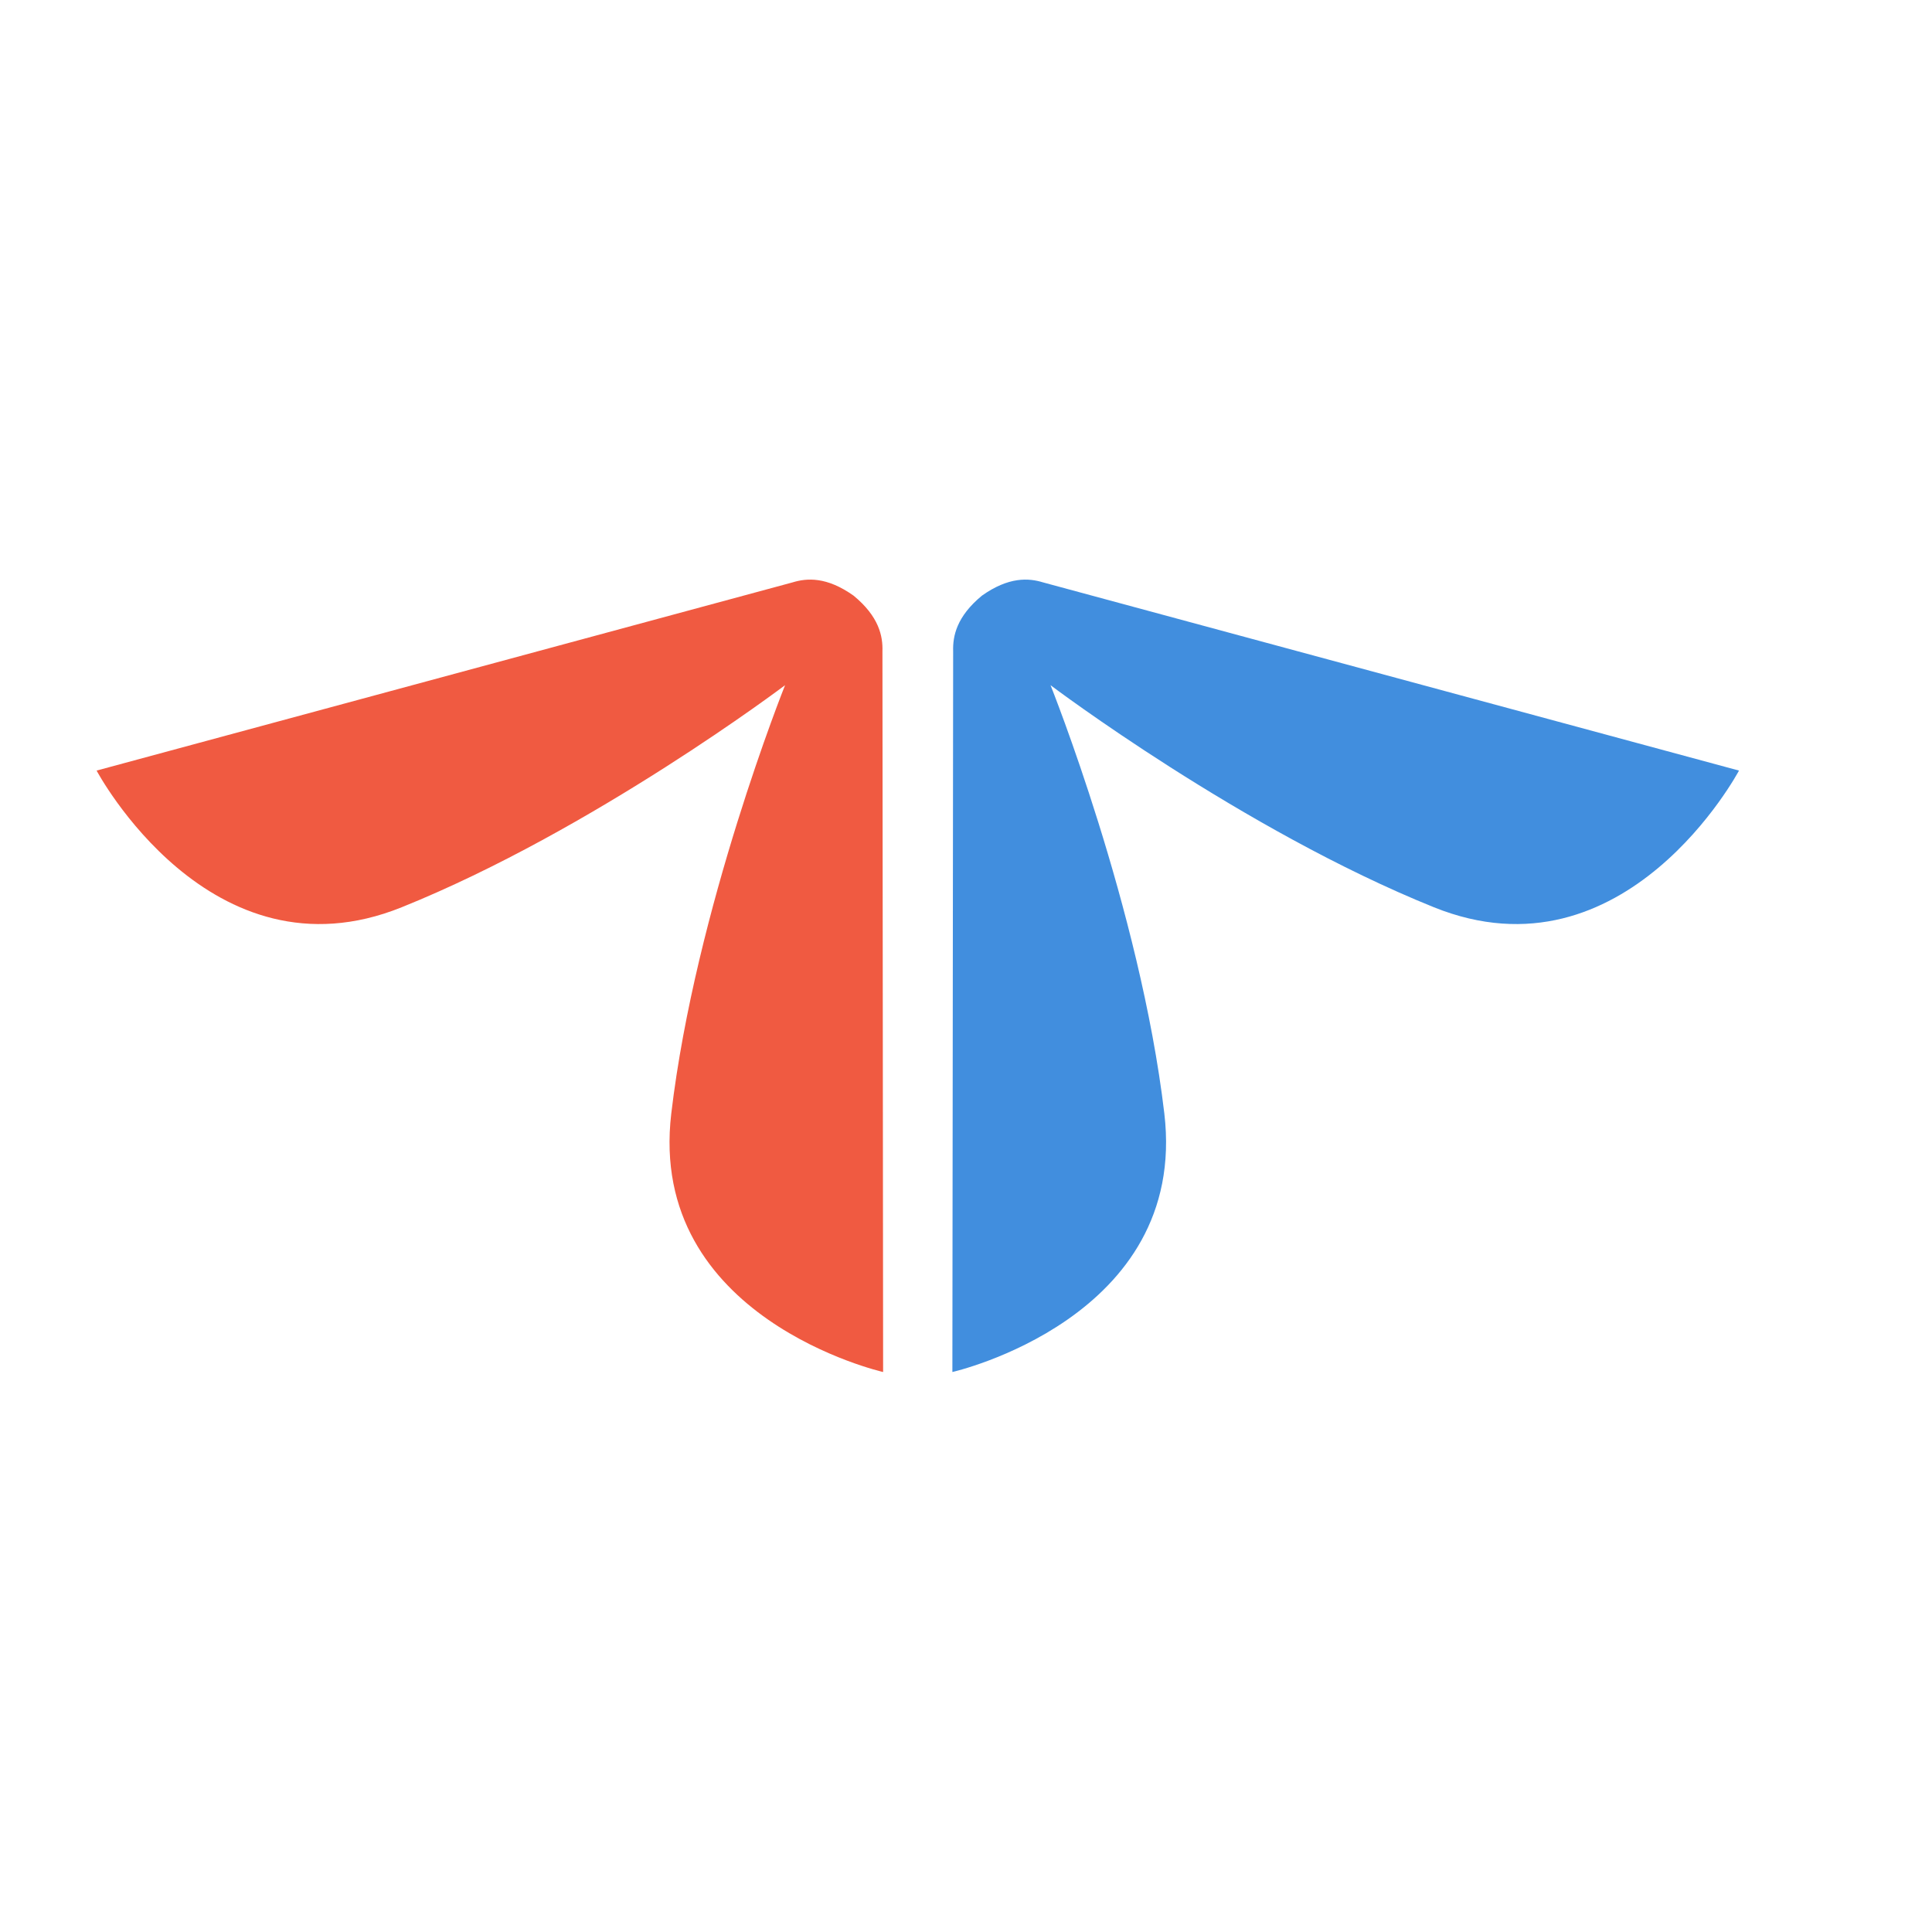 <svg width="20" height="20" viewBox="0 0 20 20" fill="none" xmlns="http://www.w3.org/2000/svg">
<g id="Frame 1000006896">
<g id="Group 427321207">
<path id="Vector" d="M9.135 6.741C9.14 6.585 9.099 6.382 8.836 6.166C8.559 5.969 8.353 5.983 8.204 6.029L1 7.977C1 7.977 2.176 10.191 4.158 9.392C6.14 8.594 8.127 7.093 8.127 7.093C8.127 7.093 7.2 9.404 6.949 11.527C6.698 13.649 9.142 14.203 9.142 14.203L9.135 6.741L9.135 6.741Z" fill="#F05A41"/>
<path id="Vector_2" d="M10.798 6.029C10.649 5.983 10.443 5.969 10.165 6.166C9.903 6.382 9.862 6.585 9.867 6.741L9.859 14.203C9.859 14.203 12.304 13.649 12.053 11.526C11.802 9.404 10.875 7.093 10.875 7.093C10.875 7.093 12.862 8.593 14.844 9.392C16.826 10.191 18.002 7.977 18.002 7.977L10.798 6.029Z" fill="#418EDE"/>
</g>
</g>
</svg>
